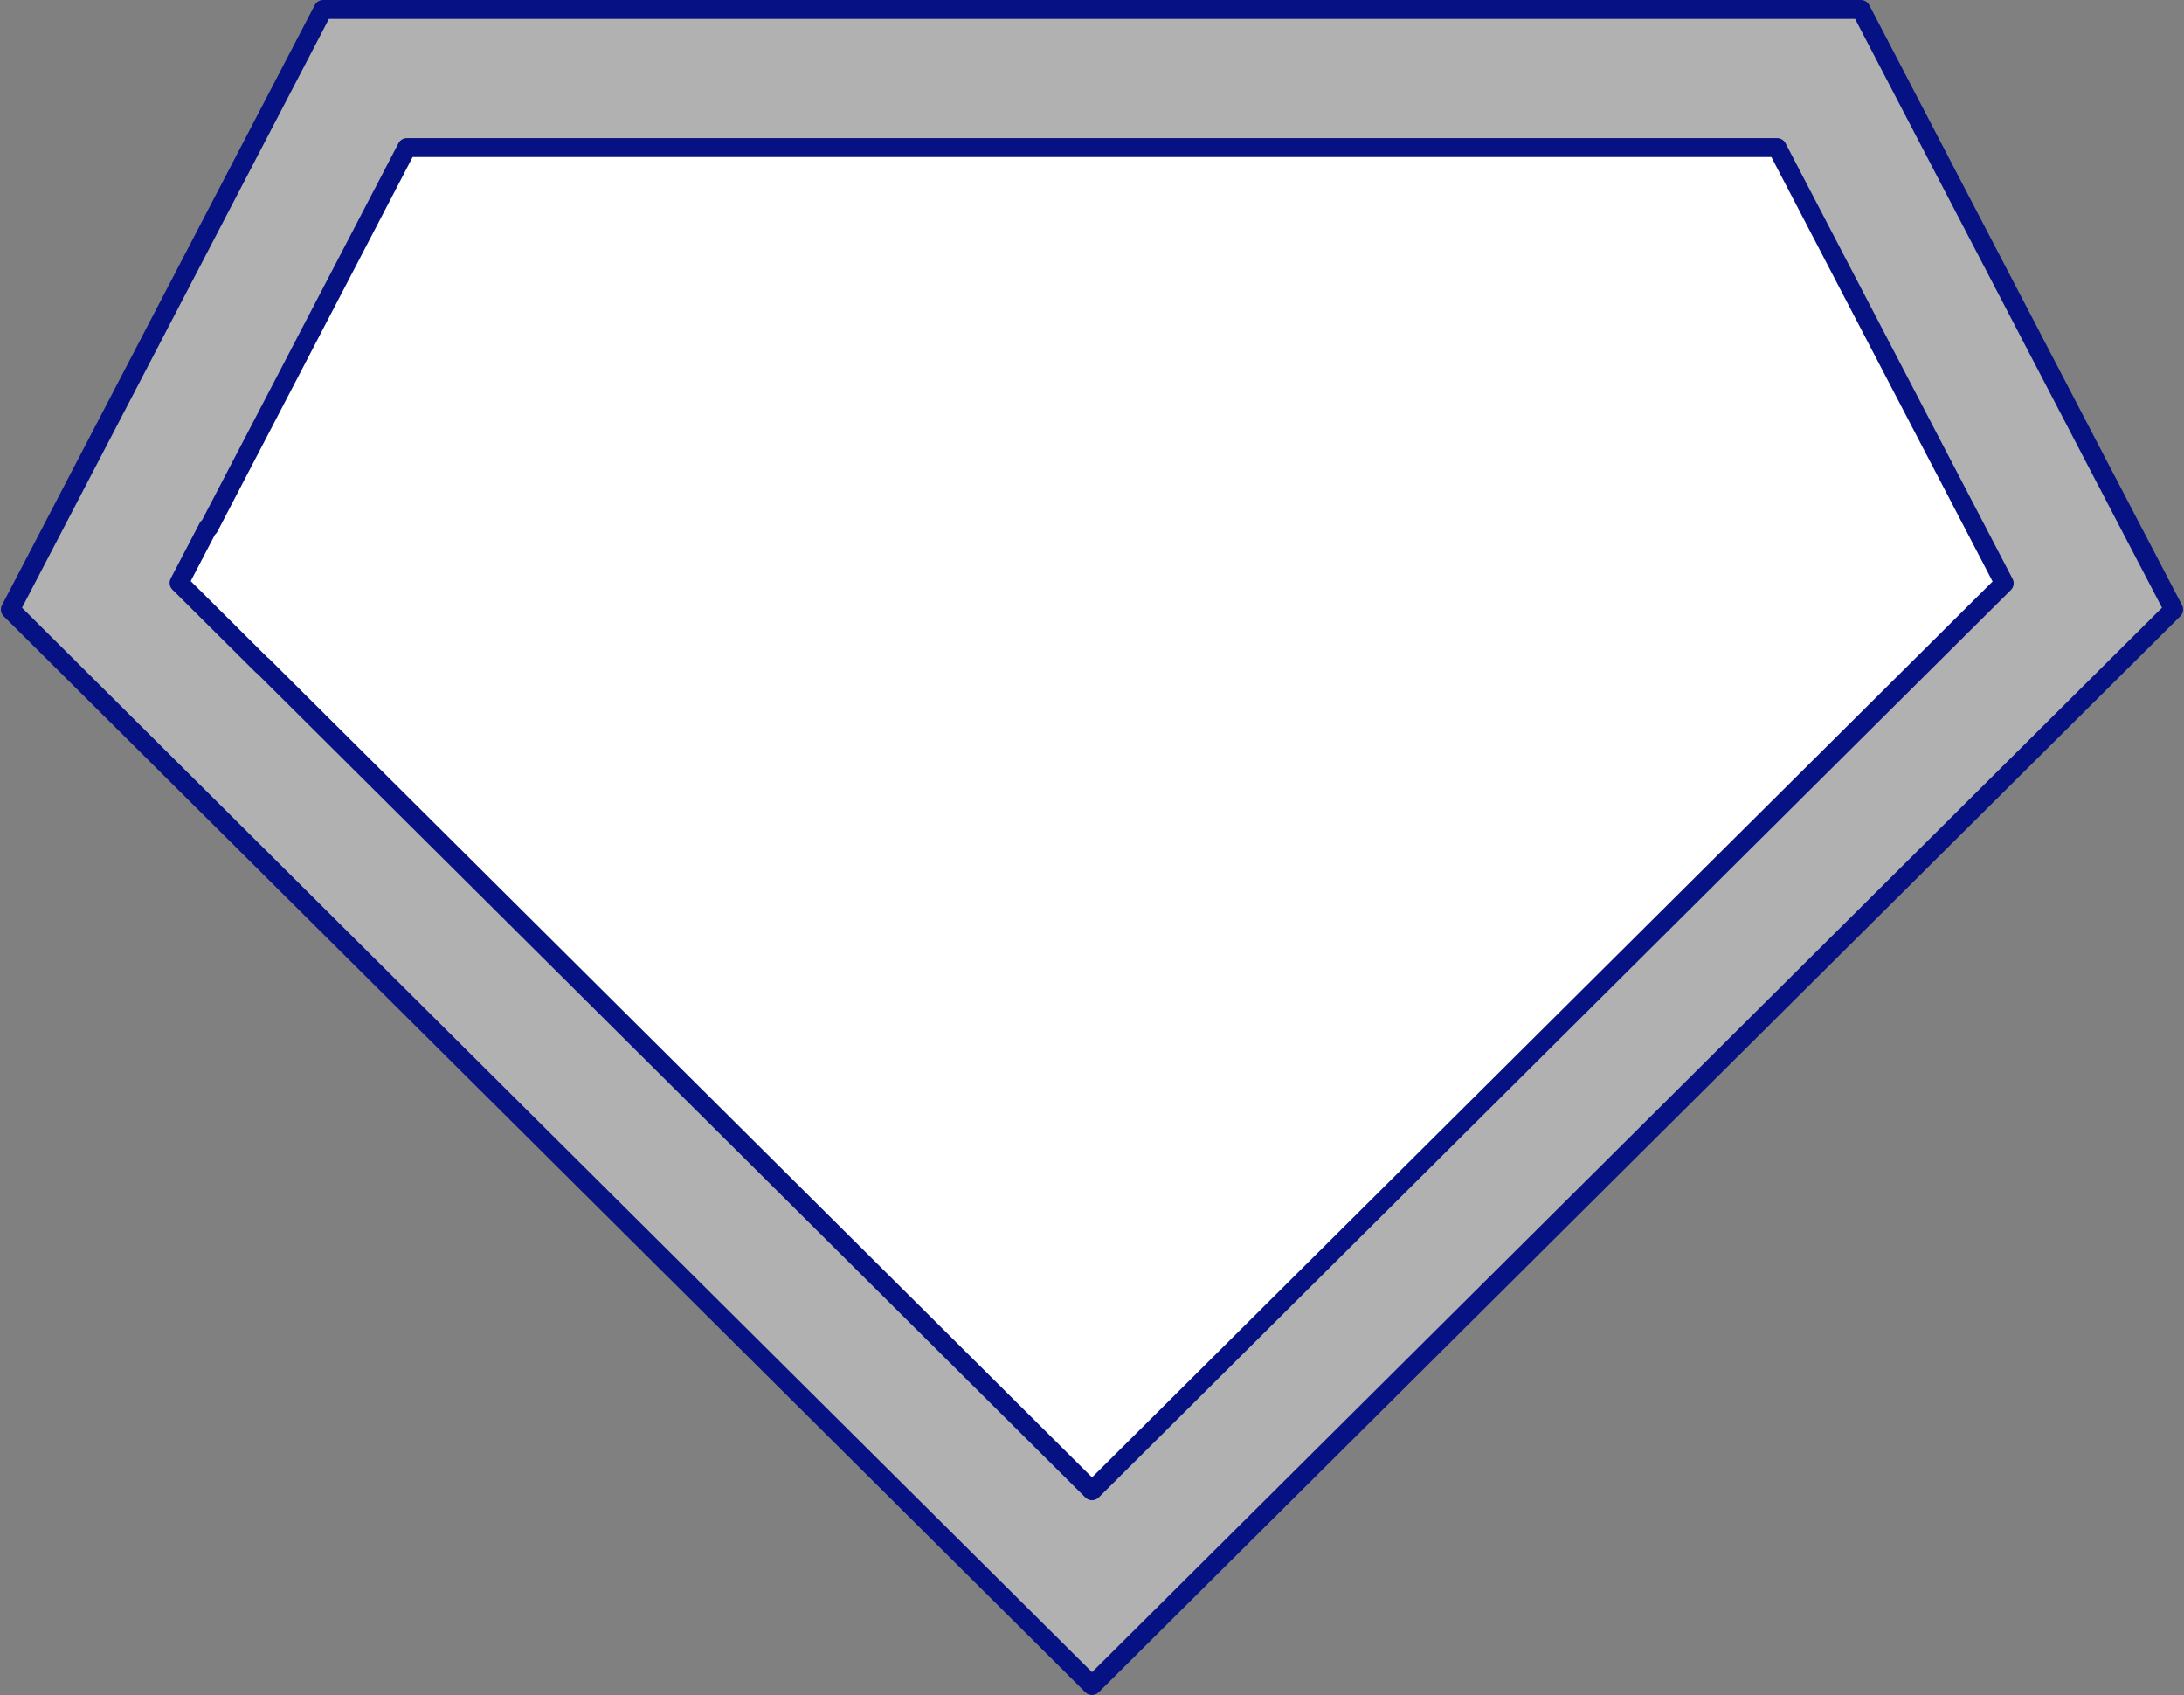 <?xml version="1.0" encoding="UTF-8" standalone="no"?><svg xmlns="http://www.w3.org/2000/svg" xmlns:xlink="http://www.w3.org/1999/xlink" fill="#061283" height="372.8" preserveAspectRatio="xMidYMid meet" version="1" viewBox="-0.2 0.0 480.4 372.8" width="480.4" zoomAndPan="magnify"><rect x="-0.2" y="0.0" width="480.4" height="372.8" fill="#808080" stroke="none"/><g id="change1_1"><path d="M477.917,134.056l-12.37,12.302l-10.19,10.134L240.009,370.707L24.522,156.367l-10.064-10.01L2.087,134.056 l9.43-18.071l5.26-10.093l27.654-53.058L70.883,2.083h338.238l29.378,56.356l24.7,47.411h0.014l5.274,10.134L477.917,134.056z" fill="#ffffff"/></g><g id="change2_1"><path d="M468.484,115.984l-5.274-10.134h-0.013l-24.702-47.411L409.117,2.083H70.879L44.426,52.834l-27.652,53.057 l-5.261,10.094l-9.43,18.071l12.37,12.302l10.064,10.01l215.487,214.34l215.349-214.216l10.188-10.134l12.372-12.302 L468.484,115.984z M422.48,146.357l-46.374,46.127L240.005,327.866L57.528,146.357h-0.082l-18.252-18.156l6.378-12.217h0.194 l43.53-83.527h301.402l13.544,25.982l29.999,57.545l6.408,12.301L422.48,146.357z" fill="#b1b1b1"/></g><g id="change3_1"><path d="M479.764,133.092l-9.429-18.07l-5.274-10.133c-0.034-0.066-0.072-0.131-0.113-0.191l-24.601-47.221L410.968,1.12 C410.609,0.432,409.896,0,409.121,0h-0.004H70.883h-0.004c-0.775,0-1.488,0.432-1.847,1.12l-59.367,113.9l-9.429,18.071 c-0.422,0.809-0.269,1.798,0.378,2.441l22.435,22.311l215.487,214.341c0.406,0.403,0.938,0.605,1.469,0.605c0.001,0,0.001,0,0.002,0 s0.001,0,0.002,0c0.531,0,1.063-0.202,1.469-0.605l215.348-214.217l22.561-22.435C480.032,134.89,480.186,133.9,479.764,133.092z M407.854,4.166l28.794,55.236l24.702,47.41c0.034,0.065,0.071,0.129,0.111,0.189l5.177,9.945l8.721,16.712l-21.474,21.354 L240.007,367.768L25.991,154.891L4.643,133.66l8.722-16.714L72.146,4.166H407.854z M55.978,147.834 c0.117,0.117,0.247,0.218,0.387,0.303l182.172,181.207c0.406,0.404,0.938,0.606,1.469,0.606s1.063-0.202,1.469-0.606 l136.102-135.383l64.544-64.199c0.646-0.643,0.8-1.631,0.378-2.438l-6.407-12.303l-30-57.543l-13.543-25.984 c-0.359-0.688-1.071-1.119-1.848-1.119H89.297c-0.776,0-1.489,0.432-1.848,1.12l-43.188,82.871 c-0.219,0.176-0.401,0.397-0.536,0.654l-6.378,12.218c-0.423,0.809-0.27,1.798,0.377,2.441L55.978,147.834z M47.076,117.604 c0.219-0.177,0.403-0.399,0.537-0.657L90.56,34.539h298.876l12.96,24.864l30,57.543l5.699,10.942l-63.458,63.118L240.005,324.929 L58.998,144.88c-0.118-0.116-0.248-0.218-0.387-0.303L41.75,127.806L47.076,117.604z"/></g></svg>
